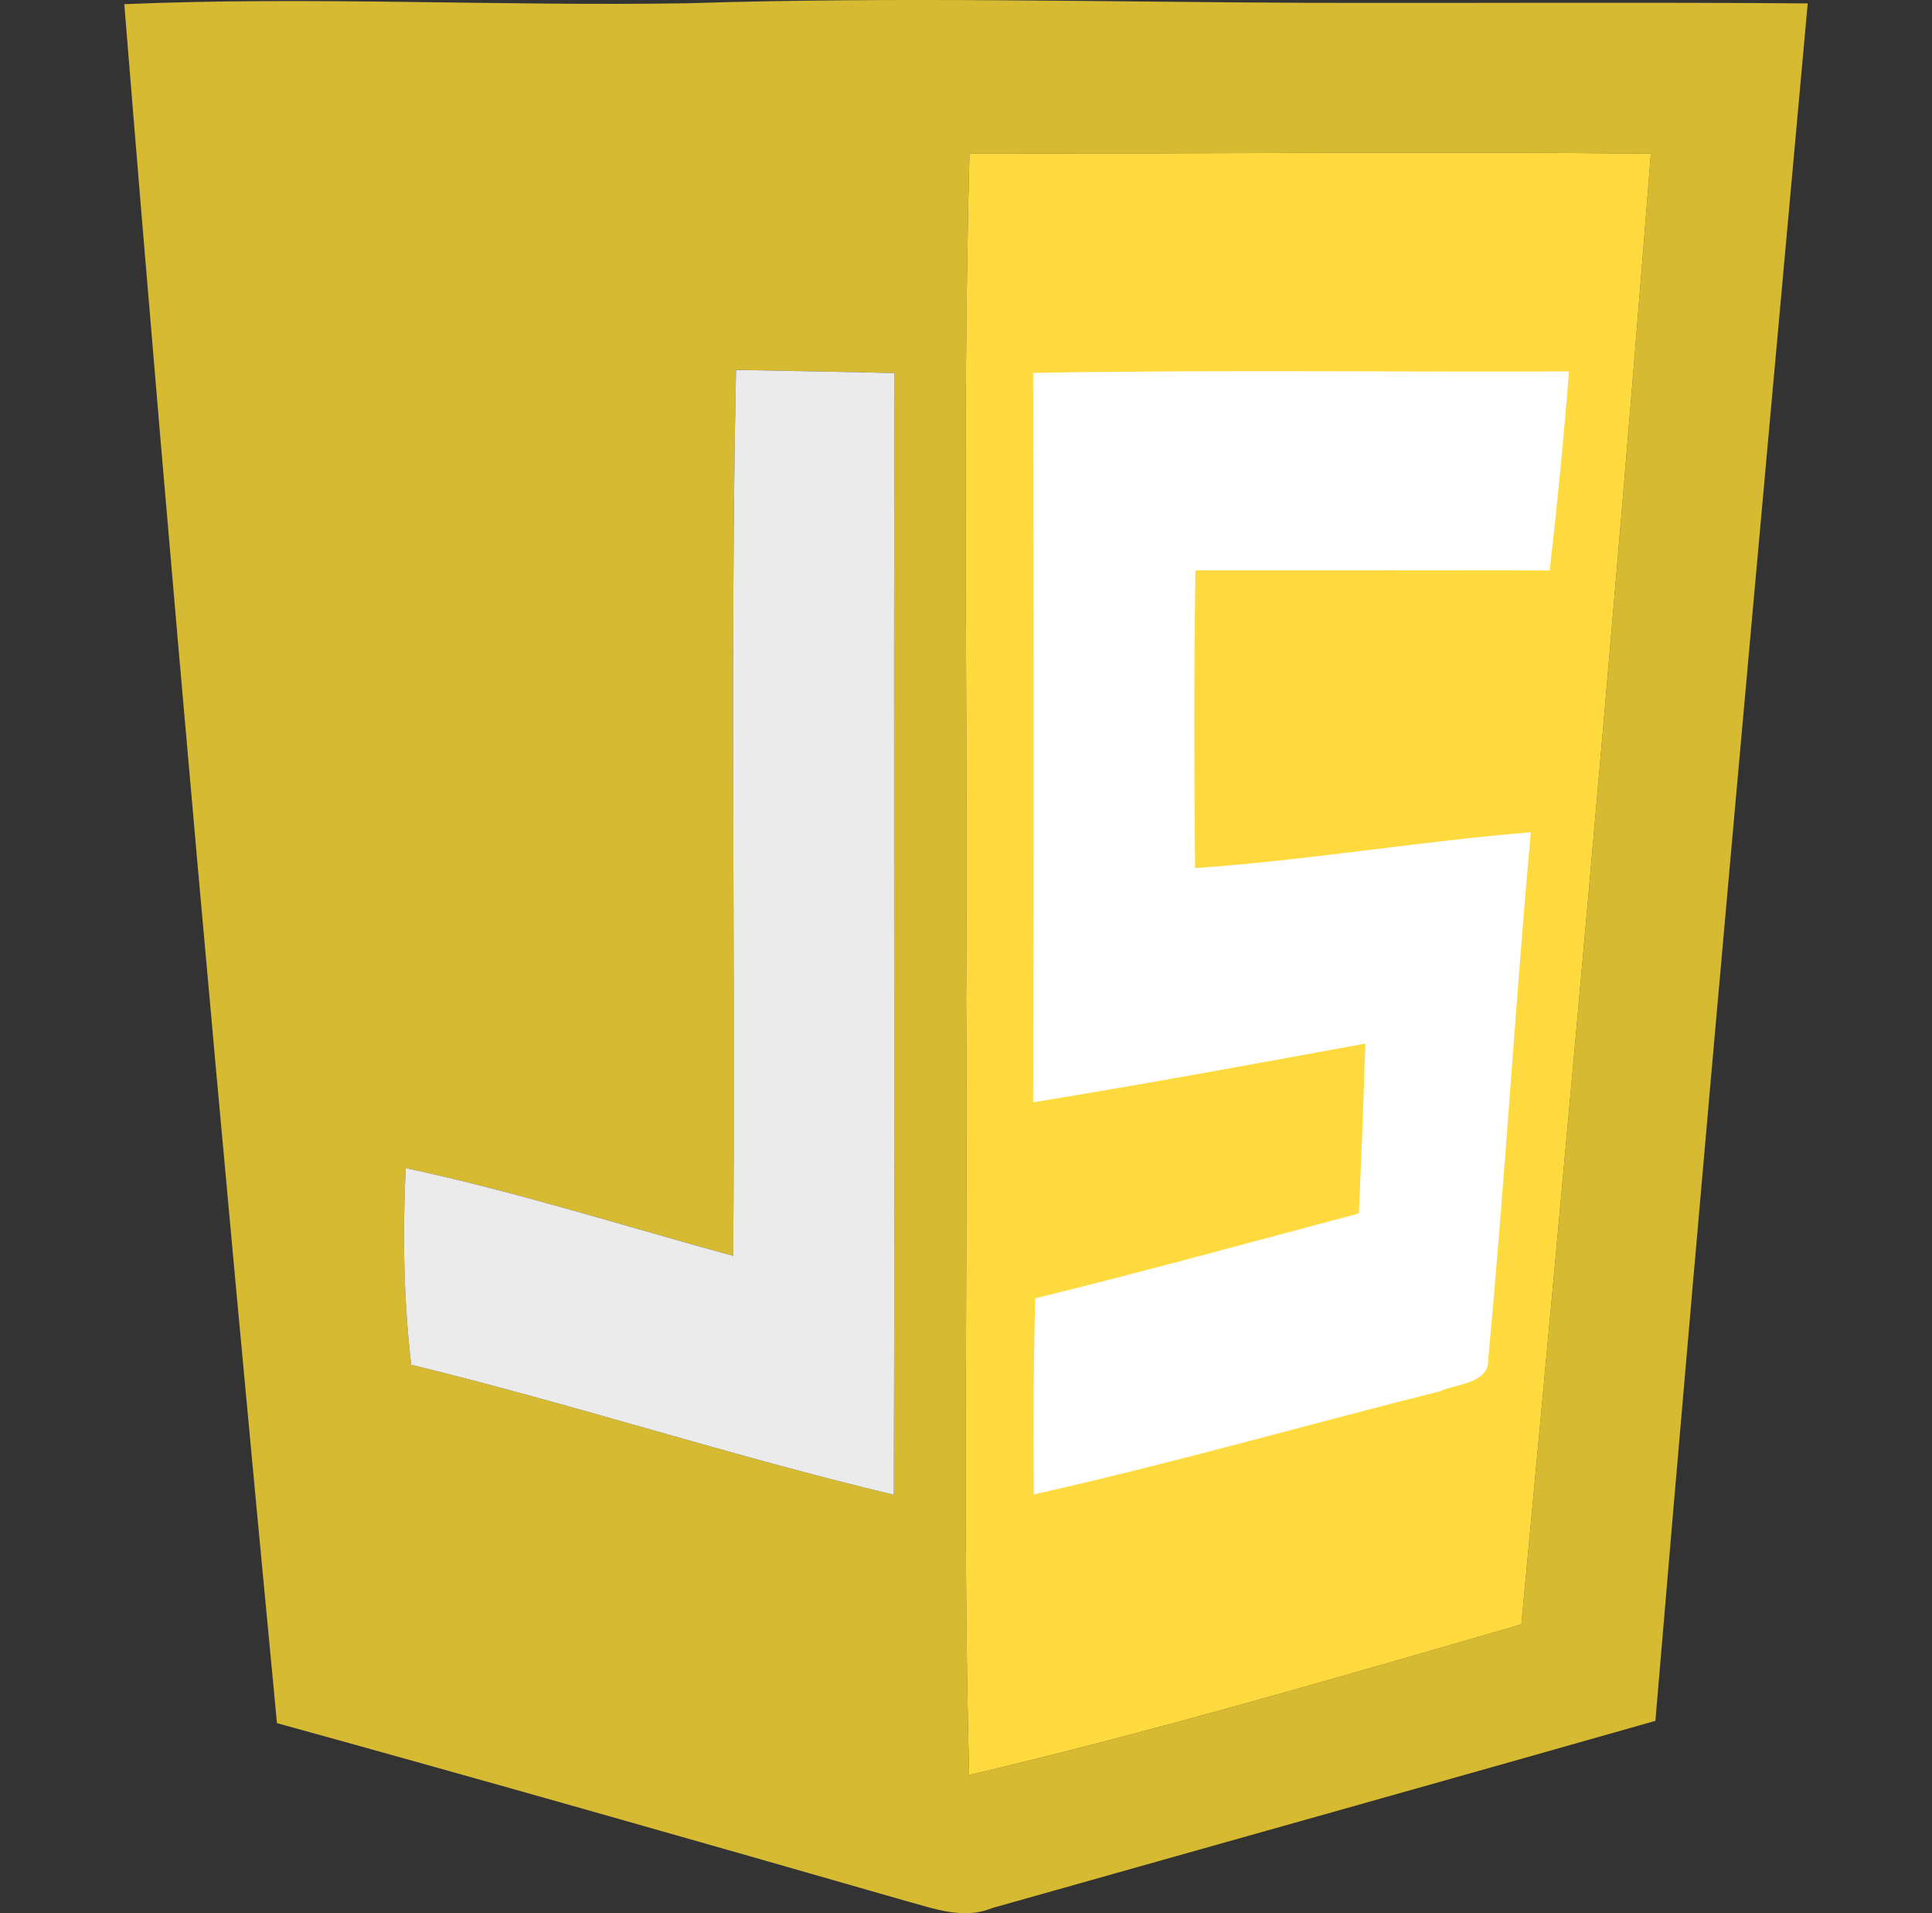 <svg width="101" height="100" viewBox="0 0 101 100" fill="none" xmlns="http://www.w3.org/2000/svg">
<rect x="0" y="0" width="101" height="100" fill="#333333" stroke="none"/>
<g clip-path="url(#clip0_552_3182)">
<path d="M6.497 0.218C16.334 -0.197 26.192 0.336 36.039 0.168C46.903 -0.177 57.757 0.109 68.631 0.149C77.255 0.168 85.879 0.109 94.503 0.178C91.79 30.095 89.057 60.011 86.54 89.947C74.986 93.231 63.421 96.467 51.867 99.732C50.386 100.343 48.867 99.771 47.446 99.386C36.464 96.23 25.481 93.103 14.479 90.065C11.618 60.139 8.924 30.183 6.497 0.218ZM50.682 8.02C50.278 22.776 50.623 37.532 50.505 52.288C50.613 65.781 50.307 79.284 50.663 92.778C60.372 90.489 69.953 87.678 79.534 84.907C81.942 59.291 84.291 33.675 86.303 8.03C74.433 7.911 62.553 8.049 50.682 8.02ZM38.329 65.643C32.625 64.085 26.991 62.289 21.209 61.056C21.041 64.489 21.1 67.921 21.495 71.334C29.961 73.396 38.25 76.108 46.726 78.13C46.785 58.59 46.696 39.041 46.765 19.501C44.002 19.432 41.239 19.393 38.477 19.333C38.161 34.76 38.457 50.206 38.329 65.643Z" fill="#D6BA32"/>
<path d="M51.816 11.281L83.373 12.963L77.475 83.15L51.816 90.689L51.816 11.281Z" fill="white"/>
<path d="M50.682 8.02C62.553 8.049 74.433 7.911 86.303 8.03C84.29 33.675 81.942 59.291 79.534 84.907C69.953 87.678 60.372 90.489 50.663 92.778C50.307 79.284 50.613 65.781 50.505 52.288C50.623 37.532 50.278 22.776 50.682 8.02ZM54.008 19.491C54.047 32.196 54.057 44.91 54.008 57.614C59.81 56.677 65.592 55.602 71.374 54.547C71.285 57.505 71.167 60.465 71.039 63.424C65.404 64.923 59.78 66.472 54.116 67.862C54.028 71.275 54.018 74.688 54.047 78.111C61.181 76.513 68.207 74.501 75.292 72.715C76.18 72.301 77.887 72.35 77.808 70.96C78.666 61.826 79.199 52.653 80.028 43.499C74.157 43.983 68.345 44.969 62.474 45.373C62.425 40.185 62.415 34.997 62.494 29.809C68.671 29.809 74.838 29.809 81.015 29.818C81.409 26.356 81.755 22.884 82.021 19.412C72.687 19.452 63.342 19.324 54.008 19.491Z" fill="#FFDA3E"/>
<path d="M38.328 65.643C38.457 50.207 38.161 34.76 38.477 19.334C41.239 19.393 44.002 19.432 46.765 19.501C46.696 39.041 46.785 58.591 46.726 78.13C38.25 76.108 29.961 73.396 21.495 71.334C21.1 67.922 21.041 64.489 21.209 61.056C26.991 62.289 32.625 64.085 38.328 65.643Z" fill="#EBEBEB"/>
</g>
<defs>
<clipPath id="clip0_552_3182">
<rect width="100" height="100" fill="white" transform="translate(0.5)"/>
</clipPath>
</defs>
</svg>
